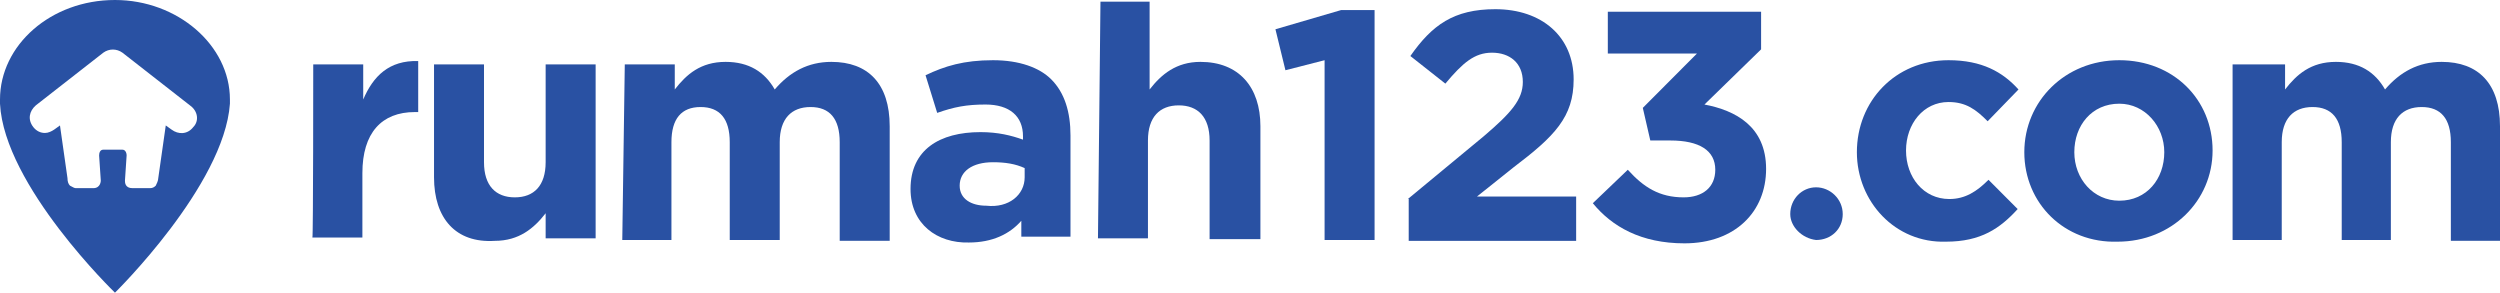 <svg width="205" height="24" viewBox="0 0 205 24" fill="none" xmlns="http://www.w3.org/2000/svg">
<path fill-rule="evenodd" clip-rule="evenodd" d="M0 8.16C0 3.703 4.167 0 9.427 0C14.55 0 18.854 3.703 18.854 8.16V8.503C18.375 15.223 9.427 24 9.427 24C9.427 24 0.342 15.223 0 8.503V8.16ZM14.071 10.629C14.618 11.04 15.369 11.04 15.847 10.423C16.326 9.943 16.257 9.12 15.574 8.64L10.041 4.32C9.563 3.977 8.948 3.977 8.47 4.32L2.937 8.64C2.39 9.12 2.254 9.806 2.732 10.423C3.005 10.766 3.347 10.903 3.688 10.903C3.961 10.903 4.235 10.766 4.44 10.629L4.918 10.286L5.533 14.606C5.533 14.88 5.601 15.086 5.737 15.223C5.77 15.239 5.806 15.259 5.844 15.28C5.967 15.349 6.111 15.429 6.216 15.429H7.65C8.265 15.429 8.265 14.812 8.265 14.812L8.128 12.754C8.128 12.549 8.197 12.274 8.47 12.274H10.041C10.246 12.274 10.383 12.48 10.383 12.754L10.246 14.812C10.246 14.949 10.246 15.429 10.861 15.429H12.295C12.5 15.429 12.637 15.36 12.773 15.223C12.842 15.086 12.978 14.812 12.978 14.606L13.593 10.286L14.071 10.629Z" fill="#2951A3"/>
<path d="M25.686 5.28H29.784V8.16C30.604 6.24 31.902 4.937 34.293 5.006V9.189H34.019C31.287 9.189 29.716 10.903 29.716 14.195V19.475H25.617C25.686 19.543 25.686 5.28 25.686 5.28Z" fill="#2951A3"/>
<path d="M35.59 14.537V5.28H39.688V13.303C39.688 15.223 40.645 16.183 42.216 16.183C43.787 16.183 44.743 15.223 44.743 13.303V5.28H48.842V19.543H44.743V17.486C43.787 18.72 42.557 19.749 40.577 19.749C37.366 19.955 35.59 17.897 35.59 14.537Z" fill="#2951A3"/>
<path d="M51.232 5.28H55.331V7.337C56.287 6.103 57.449 5.074 59.498 5.074C61.41 5.074 62.708 5.897 63.528 7.337C64.758 5.897 66.261 5.074 68.173 5.074C71.179 5.074 72.955 6.857 72.955 10.354V19.748H68.856V11.657C68.856 9.737 68.037 8.777 66.466 8.777C64.894 8.777 63.938 9.737 63.938 11.657V19.68H59.839V11.657C59.839 9.737 59.02 8.777 57.449 8.777C55.877 8.777 55.058 9.737 55.058 11.657V19.68H51.027L51.232 5.28Z" fill="#2951A3"/>
<path fill-rule="evenodd" clip-rule="evenodd" d="M80.402 10.834C77.055 10.834 74.664 12.274 74.664 15.497C74.664 18.377 76.85 19.954 79.446 19.886C81.359 19.886 82.793 19.2 83.749 18.103V19.406H87.78V11.108C87.78 9.188 87.302 7.611 86.209 6.514C85.252 5.554 83.613 4.937 81.427 4.937C79.036 4.937 77.465 5.417 75.894 6.171L76.85 9.257C78.216 8.777 79.241 8.571 80.812 8.571C82.793 8.571 83.886 9.531 83.886 11.177V11.451C82.93 11.108 81.837 10.834 80.402 10.834ZM84.022 13.783V14.537C84.022 15.977 82.724 17.074 80.879 16.868C79.65 16.868 78.693 16.32 78.693 15.223C78.693 14.057 79.718 13.303 81.426 13.303C82.45 13.303 83.27 13.44 84.022 13.783Z" fill="#2951A3"/>
<path d="M90.238 0.137H94.268V7.337C95.225 6.103 96.454 5.074 98.435 5.074C101.578 5.074 103.354 7.131 103.354 10.354V19.611H99.187V11.52C99.187 9.6 98.23 8.64 96.659 8.64C95.088 8.64 94.132 9.6 94.132 11.52V19.543H90.033L90.238 0.137Z" fill="#2951A3"/>
<path d="M108.616 4.937L105.406 5.76L104.586 2.4L109.982 0.823H112.715V19.68H108.616V4.937Z" fill="#2951A3"/>
<path d="M115.445 16.32L121.662 11.177C123.916 9.257 124.872 8.16 124.872 6.72C124.872 5.143 123.779 4.32 122.345 4.32C120.91 4.32 119.954 5.143 118.519 6.857L115.65 4.594C117.426 2.057 119.202 0.754 122.618 0.754C126.443 0.754 129.039 3.017 129.039 6.514C129.039 9.6 127.468 11.177 124.121 13.714L121.115 16.114H129.244V19.749H115.514V16.389C115.582 16.32 115.445 16.32 115.445 16.32Z" fill="#2951A3"/>
<path d="M130.611 16.663L133.48 13.92C134.778 15.36 136.076 16.183 138.057 16.183C139.628 16.183 140.653 15.36 140.653 13.92C140.653 12.343 139.355 11.52 136.964 11.52H135.325L134.71 8.846L139.15 4.389H131.841V0.96H144.41V4.046L139.765 8.571C142.292 9.051 144.82 10.354 144.82 13.851C144.82 17.349 142.292 19.954 138.125 19.954C134.573 19.954 132.182 18.583 130.611 16.663Z" fill="#2951A3"/>
<path d="M146.801 17.554C146.801 16.32 147.757 15.36 148.918 15.36C150.08 15.36 151.104 16.32 151.104 17.554C151.104 18.788 150.148 19.68 148.918 19.68C147.757 19.543 146.801 18.583 146.801 17.554Z" fill="#2951A3"/>
<path d="M152.264 12.48C152.264 8.297 155.406 4.937 159.778 4.937C162.51 4.937 164.218 5.897 165.516 7.337L162.988 9.943C162.032 8.983 161.212 8.366 159.778 8.366C157.729 8.366 156.294 10.148 156.294 12.343C156.294 14.537 157.729 16.32 159.846 16.32C161.144 16.32 162.1 15.703 163.057 14.743L165.448 17.143C164.013 18.72 162.442 19.817 159.573 19.817C155.406 19.954 152.264 16.526 152.264 12.48Z" fill="#2951A3"/>
<path fill-rule="evenodd" clip-rule="evenodd" d="M173.782 4.937C169.341 4.937 165.994 8.297 165.994 12.48C165.994 16.663 169.273 19.954 173.645 19.817C178.085 19.817 181.432 16.457 181.432 12.343C181.432 8.16 178.222 4.937 173.782 4.937ZM173.783 8.503C175.9 8.503 177.471 10.354 177.471 12.48C177.471 14.674 176.037 16.457 173.783 16.457C171.665 16.457 170.094 14.674 170.094 12.48C170.094 10.286 171.528 8.503 173.783 8.503Z" fill="#2951A3"/>
<path d="M183.346 5.28H187.376V7.337C188.332 6.103 189.494 5.074 191.543 5.074C193.456 5.074 194.753 5.897 195.573 7.337C196.803 5.897 198.306 5.074 200.218 5.074C203.224 5.074 205 6.857 205 10.354V19.748H200.97V11.657C200.97 9.737 200.15 8.777 198.579 8.777C197.008 8.777 196.051 9.737 196.051 11.657V19.68H192.021V11.657C192.021 9.737 191.201 8.777 189.63 8.777C188.059 8.777 187.103 9.737 187.103 11.657V19.68H183.072V5.28C183.141 5.28 183.346 5.28 183.346 5.28Z" fill="#2951A3"/>
</svg>
